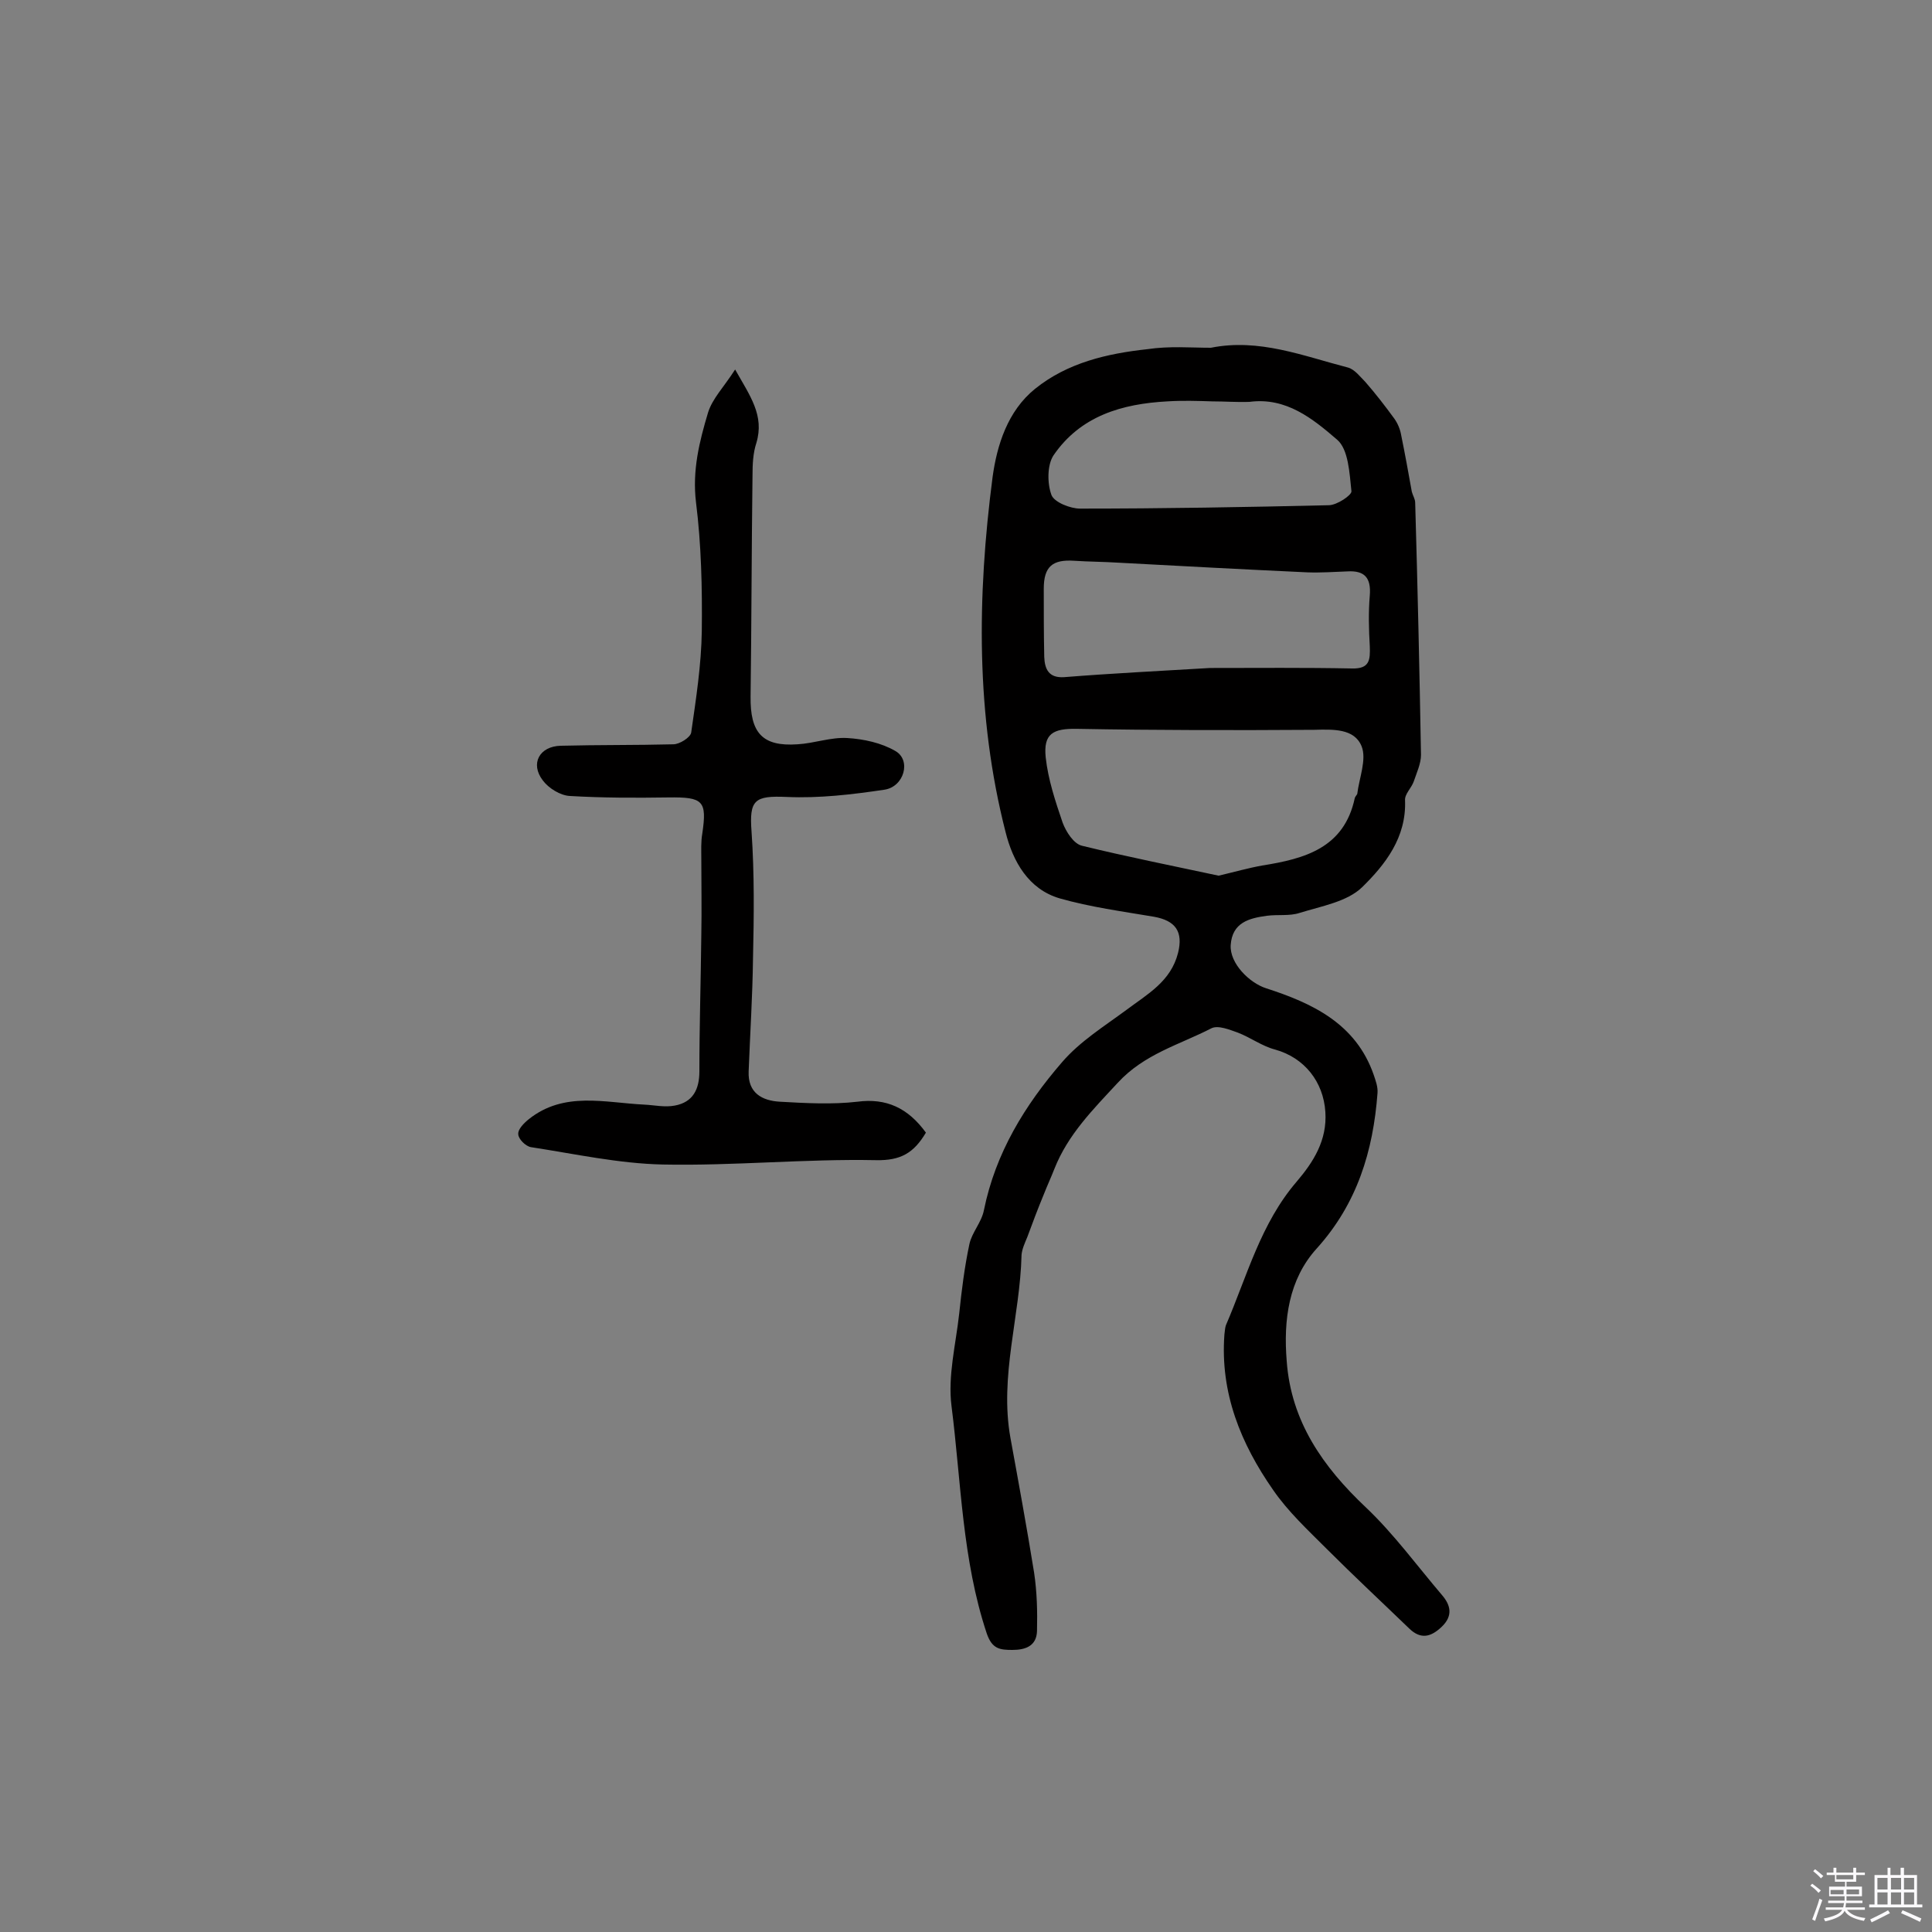 <svg enable-background="new 0 0 400 400" viewBox="0 0 400 400" xmlns="http://www.w3.org/2000/svg"><rect x="0" y="0" width="400" height="400" fill="#808080" stroke="none"/><path d="m374.8 390.4.4-.4c.7.5 1.3 1 1.8 1.4l-.5.5c-.5-.6-1.1-1.1-1.7-1.5zm1 7.3-.6-.3c.5-1.4 1.1-2.8 1.5-4.3.2.1.4.2.6.3-.5 1.3-1 2.8-1.5 4.3zm-.4-10.3.4-.4c.4.3 1 .8 1.7 1.4l-.5.5c-.4-.5-1-1-1.6-1.5zm2.5.3h1.7v-1h.6v1h3.5v-1h.6v1h1.8v.5h-1.8v1.4h-2v1h3.2v2h-3.2v.9h3.3v.5h-3.4c0 .3-.1.6-.1.9h4v.5h-3.7c.7.9 1.9 1.5 3.8 1.7-.1.2-.2.4-.3.6-2.1-.4-3.5-1.1-4-2.1-.4 1-1.8 1.7-4 2.2-.1-.2-.2-.4-.3-.6 2.1-.4 3.4-1 3.8-1.8h-3.4v-.5h3.6c.1-.3.1-.6.2-.9h-3.3v-.5h3.4c0-.3 0-.6 0-.9h-3.2v-2h3.3v-1h-2.1v-1.4h-1.7v-.5zm1.1 3.5v1h2.7c0-.3 0-.4 0-.4 0-.1 0-.2 0-.2 0-.1 0-.2 0-.3h-2.7zm1.2-3v.9h3.5v-.9zm4.7 3h-2.6v.6.4h2.6z" fill="#fbfafc"/><path d="m393.6 386.7h.6v1.5h2.7v6.1h1.1v.6h-11v-.6h1.1v-6.1h2.7v-1.5h.6v1.5h2.1v-1.5zm-2.7 8.8.4.6c-1.2.6-2.5 1.3-3.8 1.9-.1-.2-.2-.4-.3-.6 1.2-.6 2.5-1.2 3.7-1.9zm-2.2-6.7v2.4h2.1v-2.4zm0 3v2.5h2.1v-2.5zm2.8-3v2.4h2.1v-2.4zm0 3v2.5h2.1v-2.5zm6 6.1c-1.4-.7-2.7-1.3-3.9-1.8l.3-.6c1.5.6 2.7 1.2 3.9 1.7zm-1.2-9.1h-2.1v2.4h2.1zm-2.1 3v2.5h2.1v-2.5z" fill="#fbfafc"/><g fill="#010000"><path d="m250.7 72c10-2 19.1 1.7 28.4 4.1 1.4.4 2.5 1.9 3.6 3 2.1 2.4 4.1 5 6 7.6.7 1 1.2 2.2 1.4 3.4.8 3.9 1.5 7.8 2.2 11.7.2.8.7 1.5.7 2.3.5 17.4.9 34.8 1.2 52.2 0 1.8-.9 3.7-1.5 5.5-.5 1.4-1.9 2.6-1.8 3.9.3 7.7-4.1 13.3-8.9 18-3.1 3-8.4 3.9-12.9 5.3-2.1.7-4.5.3-6.8.6-3.7.5-7.2 1.4-7.5 6.1-.2 3.8 3.9 7.8 7.3 8.9 9.6 3.1 18.6 7.3 22.3 17.9.4 1.2.9 2.5.8 3.8-.9 12-4.2 22.9-12.6 32.2-5.8 6.4-6.9 14.8-6.2 23.3.9 12.5 7.5 21.9 16.4 30.3 5.8 5.5 10.6 12.1 15.8 18.2 1.7 2 2.3 4.2-.1 6.5-2.2 2.1-4.3 2.7-6.7.4-5.7-5.5-11.5-10.9-17.1-16.5-3.9-3.9-8-7.7-11.1-12.2-6.7-9.6-11-20.1-10.1-32.2.1-.6.1-1.3.3-1.9 4.4-10.2 7.2-21.1 14.7-29.8 3.4-4 6.3-8.5 5.9-14.4-.4-6.2-4.3-11.2-10.4-12.9-2.7-.7-5.1-2.5-7.7-3.5-1.7-.6-4.1-1.6-5.5-.9-6.6 3.4-13.9 5.3-19.4 11.3-5.1 5.5-10.3 10.7-13.1 17.8-.7 1.8-1.5 3.5-2.2 5.3-1.2 2.9-2.3 5.8-3.4 8.8-.5 1.2-1.1 2.5-1.2 3.7-.3 12.7-4.6 25.1-2.3 37.9 1.7 9.3 3.4 18.6 4.9 27.9.6 4 .7 8.1.6 12.1-.1 3.1-2.4 3.9-5.1 3.9-2.6 0-4.2-.2-5.3-3.4-5.1-15.3-5.3-31.4-7.3-47.1-.8-6.2.9-12.8 1.6-19.2.5-4.8 1.1-9.6 2.1-14.3.5-2.4 2.5-4.5 3-7 2.4-11.9 8.5-21.8 16.2-30.7 3.7-4.3 8.7-7.4 13.3-10.8 4.4-3.3 9.2-5.9 10.7-11.8 1.1-4.4-.5-6.7-5-7.5-6.5-1.1-13.2-2-19.5-3.8-6.5-1.9-9.7-7.7-11.2-13.7-6.2-24.2-5.9-48.9-2.7-73.5.9-6.6 3.1-13.7 8.8-18.3 6.7-5.4 14.9-7.3 23.2-8.2 4.7-.7 9-.3 13.2-.3zm1.6 109.3c3.4-.8 6.2-1.6 9-2.1 8.8-1.4 17-3.6 19.2-14 .1-.3.4-.6.5-.8.4-3.3 2-7.2.9-9.9-1.5-3.7-5.9-3.5-9.8-3.4-16.4.1-32.8.1-49.1-.2-5-.1-7 1-6.5 5.9.5 4.6 2 9.1 3.5 13.5.7 1.9 2.3 4.4 4 4.8 9.4 2.3 19 4.2 28.3 6.2zm-1.8-43c9.9 0 19.6-.1 29.4.1 3.7.1 3.8-1.8 3.7-4.6-.2-3.5-.3-7 0-10.5.3-3.7-1.1-5.2-4.6-5-2.8.1-5.5.3-8.3.2-13-.6-26.1-1.3-39.1-2-3.1-.2-6.2-.2-9.2-.4-4.5-.3-6.3 1.2-6.3 5.8 0 4.7 0 9.4.1 14.1.1 2.5.9 4.4 4.1 4.2 10-.8 20.2-1.3 30.2-1.9zm.5-55.2c0-.1 0-.1 0 0-3.1-.1-6.2-.2-9.3 0-9.4.5-18 3-23.6 11.2-1.3 2-1.3 5.8-.4 8.2.6 1.5 3.9 2.8 5.9 2.8 17.2 0 34.3-.3 51.5-.7 1.7 0 4.8-2.1 4.7-2.9-.4-3.7-.6-8.7-3-10.7-5-4.3-10.5-8.8-18.1-7.8-2.5.1-5.1-.1-7.7-.1z"/><path d="m191.7 234.5c-2.5 4.2-5.2 5.8-10.3 5.7-14.7-.3-29.5 1.2-44.2.9-9.1-.2-18.2-2.2-27.3-3.6-1.1-.2-2.6-1.7-2.6-2.7-.1-1 1.2-2.3 2.2-3.1 7.3-5.8 15.7-3.4 23.9-3 2.1.1 4.2.6 6.3.2 3.8-.7 5.1-3.4 5.1-7.1 0-9.4.3-18.8.4-28.3.1-5.2 0-10.4 0-15.6 0-1.8-.1-3.6.2-5.3 1-6.8.2-7.6-7-7.5-6.8.1-13.6.1-20.4-.3-2-.1-4.4-1.6-5.6-3.2-2.7-3.5-.7-7.1 3.7-7.2 7.8-.2 15.5-.1 23.3-.3 1.3 0 3.5-1.4 3.7-2.4 1-7 2.1-14 2.2-21.1.1-8.9-.1-17.8-1.2-26.6-.8-6.6.7-12.6 2.5-18.6.9-2.9 3.3-5.3 5.6-8.9 3.1 5.5 6.1 9.5 4.4 15.2-.7 2.1-.8 4.5-.8 6.7-.2 15.3-.2 30.5-.4 45.8-.1 7.5 2.4 10.4 9.7 9.9 3.5-.2 6.9-1.5 10.3-1.3s7.1 1 10 2.7c3.3 1.9 1.8 7.4-2.3 8-6.7 1-13.5 1.8-20.2 1.5s-7.8.6-7.3 7.2c.6 8.7.5 17.5.3 26.3-.1 7.8-.6 15.5-.9 23.3-.2 4.5 2.8 6.1 6.5 6.3 5.3.3 10.8.6 16 0 6-.8 10.5 1.3 14.2 6.4z"/></g></svg>